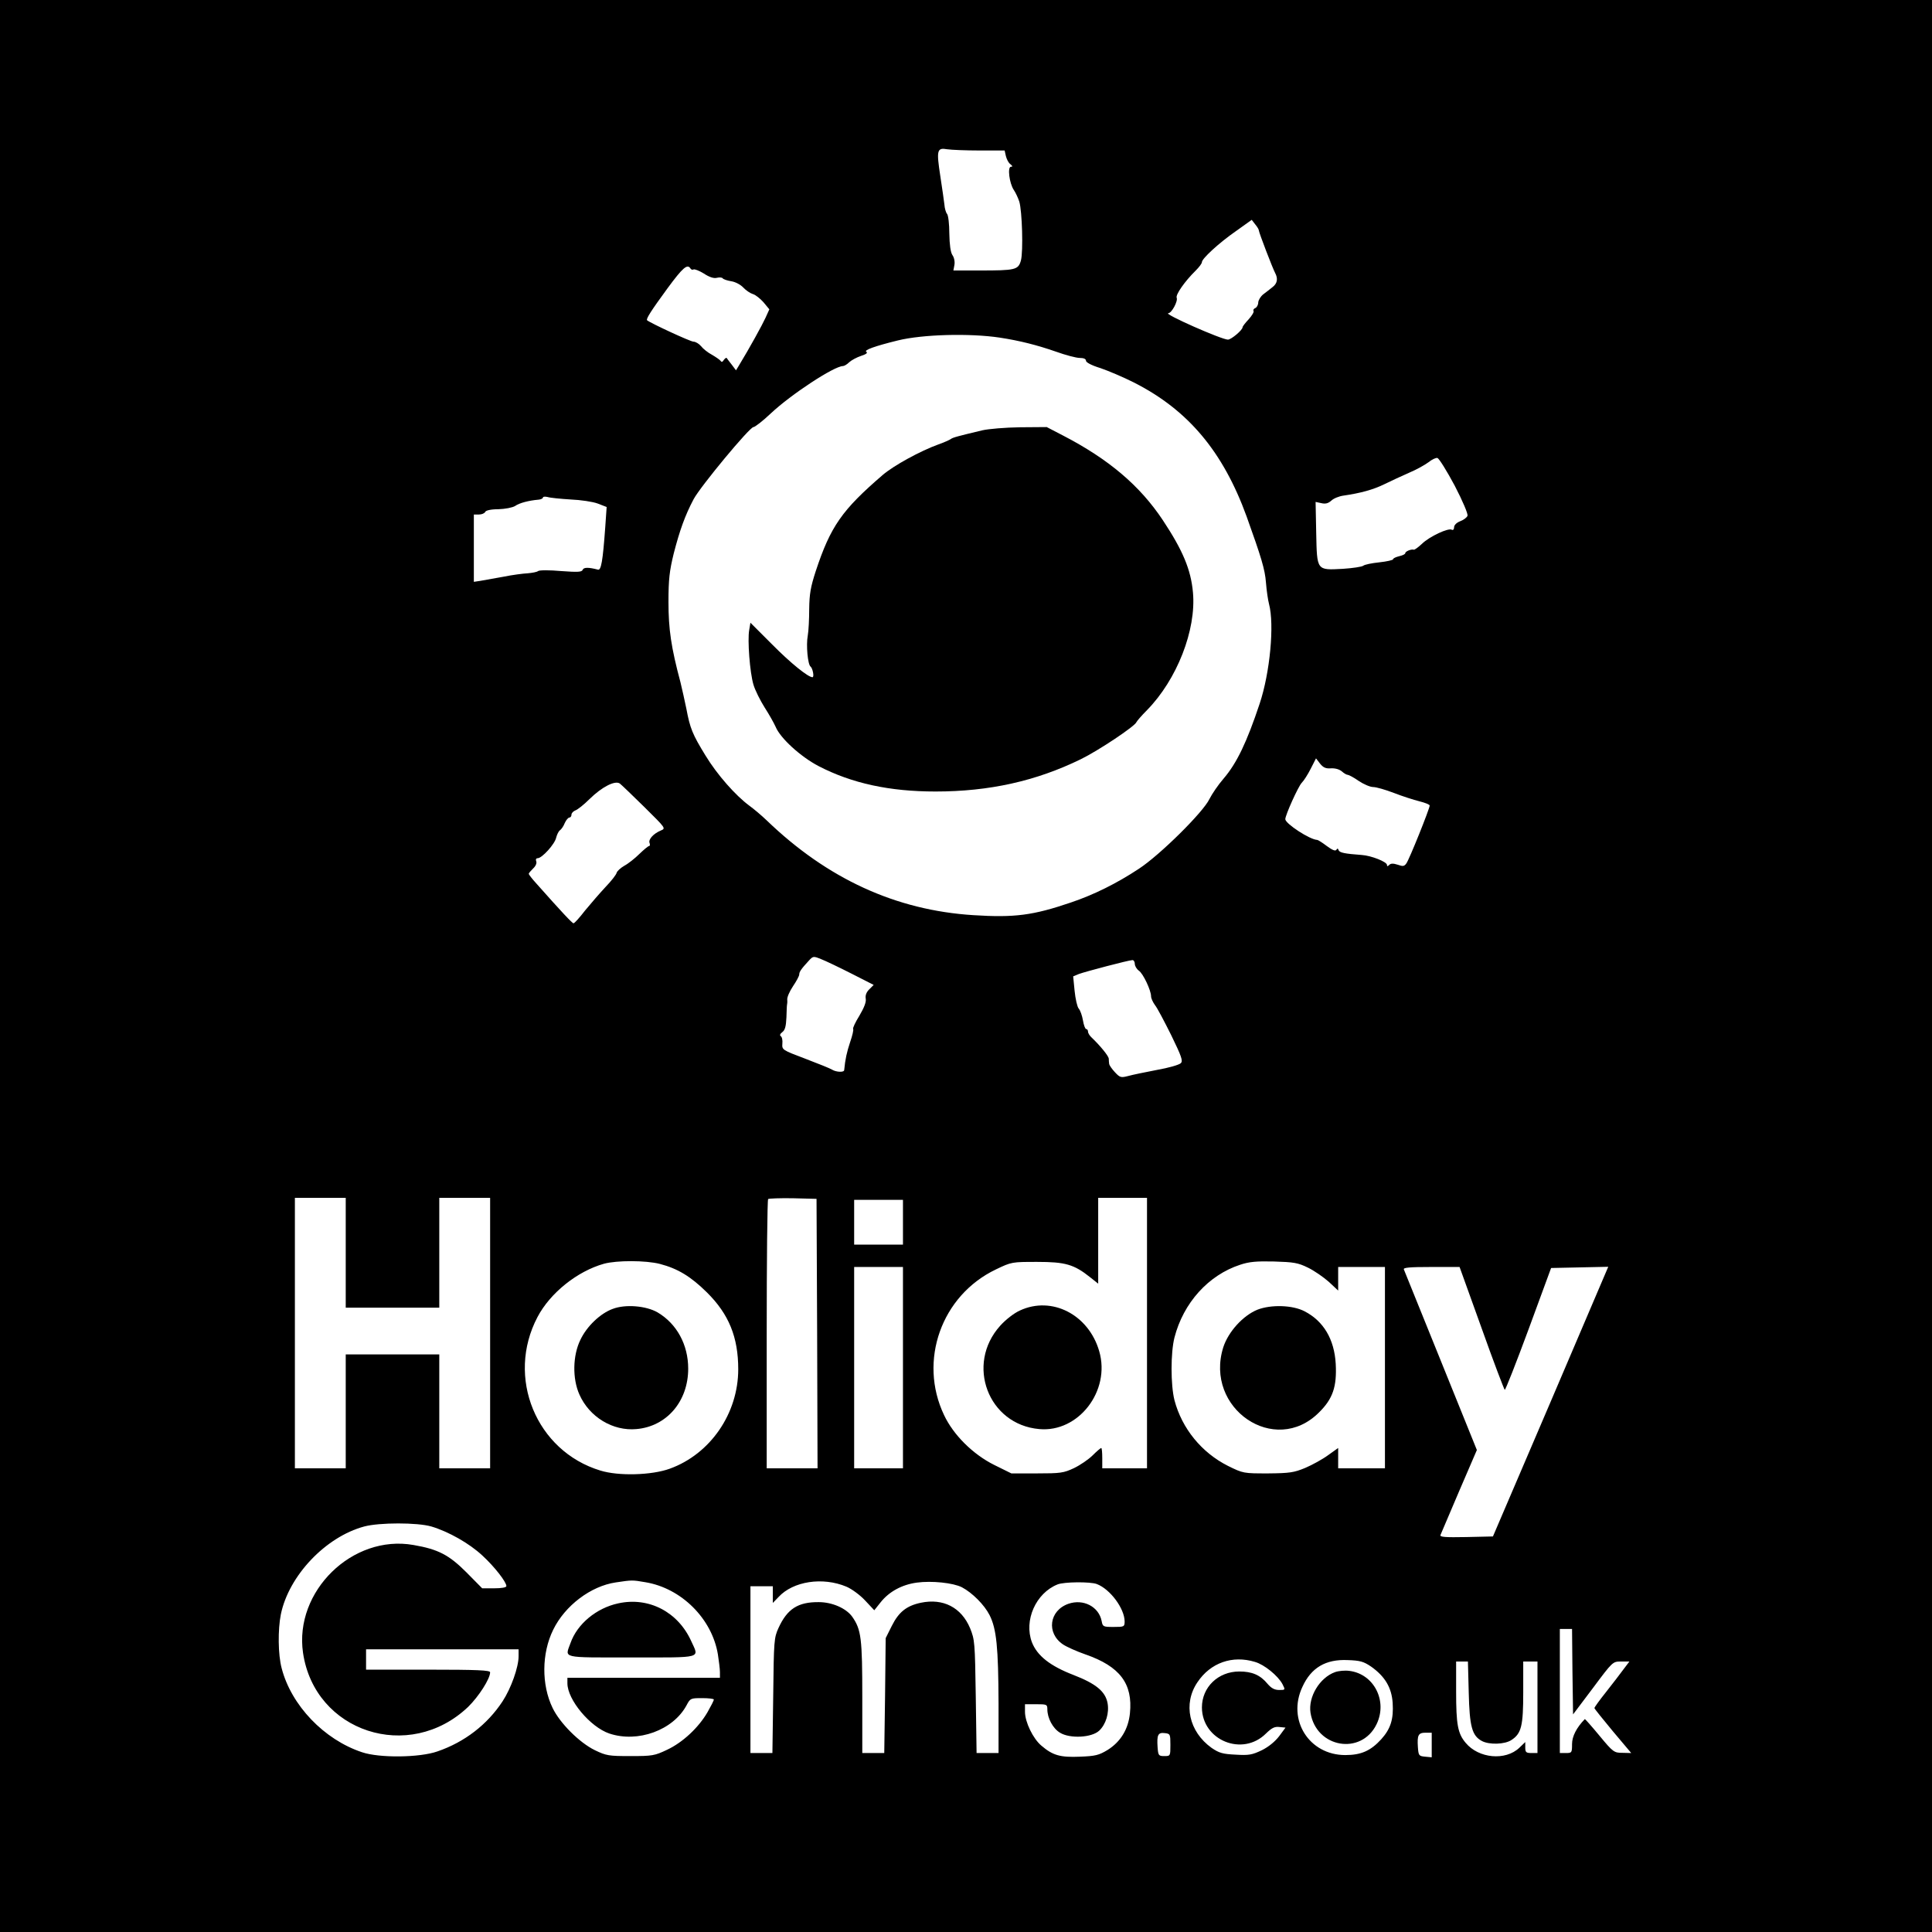 <?xml version="1.0" standalone="no"?>
<!DOCTYPE svg PUBLIC "-//W3C//DTD SVG 20010904//EN"
 "http://www.w3.org/TR/2001/REC-SVG-20010904/DTD/svg10.dtd">
<svg version="1.0" xmlns="http://www.w3.org/2000/svg"
 width="950pt" height="950pt" viewBox="0 0 950 950"
 preserveAspectRatio="xMidYMid meet">
<g transform="translate(0,950) scale(0.1,-0.1)"
fill="#000000" stroke="none">
<path d="M0 4750 l0 -4750 4750 0 4750 0 0 4750 0 4750 -4750 0 -4750 0 0
-4750z m4817 4010 l123 0 6 -27 c4 -16 13 -34 22 -40 12 -10 12 -13 3 -13 -18
0 -8 -81 14 -114 9 -13 21 -39 27 -57 14 -46 20 -245 8 -290 -13 -46 -27 -49
-202 -49 l-130 0 5 27 c3 15 -1 37 -10 49 -9 14 -14 51 -15 106 0 45 -5 89
-11 96 -6 7 -12 28 -13 45 -2 18 -11 80 -20 139 -20 130 -17 143 34 134 20 -3
92 -6 159 -6z m1373 -393 c0 -10 68 -187 80 -209 15 -28 11 -52 -13 -70 -12
-10 -32 -25 -45 -35 -13 -10 -24 -28 -25 -40 0 -12 -7 -25 -15 -28 -7 -3 -11
-9 -8 -14 3 -5 -8 -23 -24 -41 -17 -18 -30 -35 -30 -39 0 -14 -56 -61 -72 -61
-31 0 -321 128 -293 130 16 0 48 59 41 76 -6 15 40 81 93 133 17 17 31 35 31
42 0 17 83 94 168 153 l77 55 17 -22 c10 -12 18 -25 18 -30z m-2795 -187 c4
-6 10 -8 15 -5 5 3 28 -6 51 -20 27 -18 49 -25 64 -21 13 3 26 2 29 -3 3 -4
22 -11 42 -14 20 -3 46 -17 59 -31 13 -14 34 -28 47 -32 12 -3 36 -22 52 -40
l29 -35 -19 -42 c-16 -35 -78 -148 -131 -235 l-14 -23 -21 28 c-12 15 -23 30
-25 33 -2 2 -8 -2 -14 -10 -6 -10 -11 -12 -16 -4 -5 6 -24 19 -43 30 -19 10
-43 29 -53 42 -10 12 -27 22 -37 22 -15 0 -211 91 -228 105 -7 6 21 49 100
157 75 102 98 122 113 98z m1520 -340 c99 -15 185 -37 277 -69 47 -17 100 -31
117 -31 20 0 31 -5 31 -14 0 -8 28 -23 71 -36 38 -13 114 -45 167 -72 265
-135 436 -339 552 -658 72 -201 90 -259 95 -325 3 -39 10 -86 15 -105 27 -101
5 -337 -46 -490 -63 -189 -112 -292 -177 -368 -27 -31 -58 -77 -70 -101 -30
-64 -243 -275 -347 -343 -109 -72 -222 -128 -335 -166 -185 -63 -276 -75 -479
-62 -381 24 -718 179 -1016 466 -25 24 -63 56 -85 72 -68 50 -159 153 -216
247 -64 104 -76 134 -94 230 -8 39 -21 97 -29 130 -46 172 -59 261 -59 395 0
112 5 153 26 239 29 112 55 186 98 267 34 63 275 354 294 354 7 0 46 30 85 67
100 94 312 233 355 233 6 0 20 8 31 19 11 10 37 24 58 31 25 8 34 15 26 20
-14 8 41 28 155 56 122 30 353 36 500 14z m2238 -728 c40 -77 66 -139 63 -148
-3 -9 -20 -21 -36 -27 -18 -7 -30 -19 -30 -30 0 -10 -5 -15 -11 -12 -16 11
-110 -33 -147 -69 -18 -17 -36 -30 -40 -29 -12 4 -42 -8 -42 -17 0 -5 -13 -11
-30 -15 -16 -4 -30 -10 -30 -15 0 -4 -30 -11 -67 -15 -38 -4 -73 -11 -80 -17
-7 -5 -52 -12 -100 -15 -130 -7 -127 -10 -131 177 l-3 152 28 -6 c21 -5 34 -1
49 12 11 11 38 22 60 25 83 12 146 29 201 56 32 16 87 41 123 57 36 15 78 39
94 51 16 13 36 23 44 21 8 -2 46 -63 85 -136z m-4348 -68 c50 -2 110 -11 134
-20 l44 -17 -7 -101 c-12 -165 -20 -212 -36 -207 -46 12 -70 12 -75 -1 -4 -11
-24 -12 -106 -6 -56 5 -106 5 -113 0 -6 -5 -29 -9 -51 -11 -22 -1 -76 -8 -120
-17 -44 -8 -95 -17 -112 -20 l-33 -5 0 165 0 166 25 0 c14 0 28 6 31 13 3 7
27 13 64 13 34 1 70 8 83 16 21 15 68 27 115 31 12 1 22 6 22 11 0 4 10 5 23
2 12 -4 63 -9 112 -12z m3740 -1322 c21 1 41 -5 53 -15 10 -9 23 -17 29 -17 5
0 30 -13 54 -30 24 -16 56 -30 71 -30 15 0 60 -13 102 -29 41 -16 97 -34 125
-41 28 -7 51 -16 51 -21 0 -15 -101 -267 -115 -285 -10 -14 -17 -15 -42 -6
-22 7 -34 7 -42 -1 -8 -8 -11 -8 -11 0 0 15 -77 46 -125 49 -82 6 -109 11
-113 24 -3 9 -6 9 -11 1 -5 -7 -20 -1 -47 19 -21 16 -43 30 -47 30 -36 1 -157
80 -157 102 0 20 64 162 81 179 10 10 30 41 44 69 l26 51 20 -26 c16 -20 29
-25 54 -23z m-3376 -191 c105 -104 106 -104 80 -115 -36 -15 -62 -44 -55 -61
3 -8 2 -15 -2 -15 -5 0 -26 -18 -48 -39 -21 -21 -55 -48 -74 -58 -19 -11 -36
-27 -38 -35 -2 -9 -26 -40 -54 -69 -28 -30 -73 -82 -101 -116 -27 -35 -52 -63
-57 -63 -6 0 -57 54 -183 196 -21 23 -37 44 -37 47 0 4 10 15 21 26 13 12 19
26 16 35 -4 10 -1 16 7 16 21 0 85 70 91 102 4 15 12 31 18 35 7 5 18 20 24
36 7 15 17 27 23 27 5 0 10 6 10 14 0 8 9 17 19 21 10 3 42 28 70 56 61 60
126 93 149 76 9 -7 63 -59 121 -116z m1017 -818 l110 -56 -22 -22 c-14 -14
-20 -30 -17 -46 3 -16 -8 -44 -31 -83 -20 -32 -34 -62 -31 -66 3 -4 -4 -33
-15 -65 -16 -48 -24 -84 -29 -137 -1 -12 -39 -10 -59 2 -9 6 -69 30 -132 54
-114 43 -115 44 -113 74 2 17 -2 34 -8 37 -6 4 -3 12 8 20 13 10 18 28 20 72
1 32 2 60 3 63 1 3 2 14 1 25 -1 12 12 41 28 65 17 25 31 51 31 58 0 13 9 27
47 68 21 23 23 23 60 8 21 -8 88 -40 149 -71z m1394 48 c0 -11 9 -26 20 -34
21 -14 60 -97 60 -126 0 -10 9 -29 19 -43 11 -13 46 -80 80 -148 51 -105 59
-127 47 -138 -8 -8 -60 -23 -117 -33 -57 -11 -121 -24 -142 -30 -35 -9 -40 -8
-65 19 -15 16 -27 34 -28 40 -1 7 -2 19 -2 27 -2 14 -43 64 -84 103 -10 9 -18
22 -18 29 0 7 -4 13 -9 13 -5 0 -12 19 -16 43 -4 23 -13 49 -21 58 -7 8 -16
47 -20 87 l-7 71 29 12 c33 12 242 67 262 68 6 1 12 -8 12 -18z m-3880 -1421
l0 -270 230 0 230 0 0 270 0 270 125 0 125 0 0 -665 0 -665 -125 0 -125 0 0
280 0 280 -230 0 -230 0 0 -280 0 -280 -125 0 -125 0 0 665 0 665 125 0 125 0
0 -270z m2318 -397 l2 -663 -125 0 -125 0 0 658 c0 362 3 662 7 666 4 3 59 5
122 4 l116 -3 3 -662z m1622 2 l0 -665 -110 0 -110 0 0 50 c0 28 -2 50 -5 50
-3 0 -22 -16 -42 -36 -20 -20 -61 -48 -92 -63 -51 -24 -67 -26 -182 -26 l-126
0 -85 42 c-104 52 -200 147 -246 245 -127 267 -13 588 255 716 77 37 79 37
203 37 138 0 181 -12 261 -76 l39 -31 0 211 0 211 120 0 120 0 0 -665z m-1200
545 l0 -110 -120 0 -120 0 0 110 0 110 120 0 120 0 0 -110z m-1195 -205 c88
-23 152 -62 231 -140 108 -107 154 -220 154 -378 0 -217 -137 -417 -337 -489
-88 -32 -251 -37 -341 -9 -316 96 -465 459 -309 755 62 118 195 225 327 262
63 17 205 17 275 -1z m3186 -18 c31 -15 77 -47 103 -70 l46 -43 0 58 0 58 115
0 115 0 0 -495 0 -495 -115 0 -115 0 0 50 0 50 -49 -35 c-27 -20 -78 -48 -113
-63 -56 -23 -76 -26 -183 -27 -120 0 -122 0 -197 37 -129 65 -226 183 -263
323 -19 75 -19 234 0 308 44 171 167 307 323 358 45 15 80 18 167 16 96 -3
117 -6 166 -30z m-1991 -492 l0 -495 -120 0 -120 0 0 495 0 495 120 0 120 0 0
-495z m2845 195 c59 -166 111 -302 114 -304 3 -3 56 132 117 297 l111 302 141
3 140 3 -283 -663 -284 -663 -131 -3 c-104 -2 -131 0 -127 10 3 7 44 104 92
216 l87 202 -177 438 c-97 240 -179 443 -182 450 -4 9 27 12 134 12 l140 0
108 -300z m-5164 -976 c84 -25 187 -83 251 -143 59 -54 118 -130 118 -150 0
-7 -24 -11 -60 -11 l-59 0 -78 79 c-85 85 -138 113 -260 134 -300 53 -587
-228 -543 -530 57 -390 522 -542 812 -266 52 51 108 138 108 170 0 10 -61 13
-305 13 l-305 0 0 50 0 50 375 0 375 0 0 -34 c0 -54 -37 -158 -79 -222 -75
-114 -186 -200 -320 -246 -88 -31 -286 -33 -371 -4 -187 62 -348 231 -395 413
-18 67 -19 190 -4 265 39 190 220 381 410 432 75 20 261 20 330 0z m1052 -274
c177 -29 328 -179 357 -355 5 -33 10 -72 10 -87 l0 -28 -375 0 -375 0 0 -27
c0 -81 112 -215 206 -247 140 -47 314 16 380 139 18 34 20 35 76 35 32 0 58
-3 58 -7 0 -5 -14 -32 -31 -62 -44 -76 -122 -149 -199 -185 -61 -29 -72 -31
-180 -31 -107 0 -119 2 -175 29 -76 37 -172 133 -208 208 -55 114 -54 268 3
384 58 119 185 215 308 233 80 12 81 12 145 1z m989 -22 c26 -11 67 -41 92
-68 l45 -48 31 39 c42 53 105 87 178 97 73 10 179 -1 222 -23 51 -27 110 -86
136 -137 34 -68 43 -157 44 -435 l0 -243 -54 0 -54 0 -4 278 c-4 267 -5 279
-28 336 -43 102 -132 148 -242 125 -71 -15 -109 -46 -143 -114 l-30 -60 -3
-282 -4 -283 -54 0 -54 0 0 273 c0 292 -5 334 -50 398 -30 41 -98 71 -164 71
-102 1 -155 -33 -198 -127 -22 -48 -23 -63 -26 -332 l-4 -283 -54 0 -54 0 0
410 0 410 55 0 55 0 0 -41 0 -41 28 29 c72 78 217 100 334 51z m1231 13 c66
-25 136 -120 137 -183 0 -27 -2 -28 -54 -28 -51 0 -54 1 -59 29 -14 71 -90
110 -163 85 -95 -33 -110 -144 -27 -200 18 -12 67 -34 110 -49 170 -59 234
-144 219 -290 -8 -78 -46 -140 -110 -180 -43 -26 -60 -30 -136 -33 -96 -4
-133 6 -189 54 -41 34 -81 116 -81 167 l0 37 55 0 c52 0 55 -1 55 -25 0 -43
27 -94 62 -115 48 -30 156 -25 193 10 33 31 50 87 41 136 -11 57 -57 95 -168
138 -114 44 -178 94 -204 161 -40 107 19 241 126 284 32 13 161 14 193 2z
m2339 -431 l3 -210 98 130 c97 130 97 130 138 130 l41 0 -28 -37 c-15 -21 -54
-71 -86 -112 -32 -40 -58 -76 -58 -80 0 -3 41 -54 90 -113 l91 -108 -43 1
c-41 0 -46 3 -113 84 -38 46 -71 83 -72 82 -41 -42 -63 -85 -63 -123 0 -42 -1
-44 -30 -44 l-30 0 0 305 0 305 30 0 30 0 2 -210z m-1561 48 c46 -13 113 -68
135 -109 15 -29 14 -29 -16 -29 -23 0 -39 9 -57 30 -36 44 -77 61 -139 61
-104 0 -184 -77 -184 -177 1 -162 200 -243 315 -128 28 27 42 35 66 32 l30 -3
-31 -42 c-20 -26 -51 -52 -85 -69 -48 -23 -64 -26 -129 -22 -64 3 -81 8 -118
33 -112 80 -142 217 -70 323 64 96 172 134 283 100z m571 -23 c69 -49 101
-104 106 -179 5 -79 -10 -127 -56 -178 -52 -57 -99 -78 -177 -78 -178 0 -287
173 -211 335 43 95 115 137 223 132 61 -2 78 -7 115 -32z m480 -127 c4 -168
16 -213 65 -239 36 -19 112 -17 145 5 49 32 58 69 58 235 l0 151 35 0 35 0 0
-225 0 -225 -30 0 c-26 0 -30 4 -30 27 l0 27 -29 -28 c-68 -65 -200 -53 -264
24 -39 46 -47 90 -47 253 l0 147 29 0 29 0 4 -152z m-1467 -258 c0 -54 0 -55
-30 -55 -28 0 -30 3 -33 44 -4 60 2 73 35 69 27 -3 28 -5 28 -58z m1285 -1 l0
-60 -32 3 c-31 3 -33 5 -36 47 -4 59 2 71 38 71 l30 0 0 -61z"/>
<path d="M4830 7384 c-117 -28 -145 -35 -155 -43 -5 -4 -32 -16 -60 -26 -91
-33 -220 -104 -274 -150 -201 -173 -257 -253 -330 -474 -25 -77 -31 -111 -32
-185 0 -50 -3 -109 -7 -131 -9 -47 0 -144 14 -153 10 -8 19 -52 9 -52 -21 0
-106 68 -197 160 l-108 108 -6 -36 c-9 -49 3 -209 21 -269 8 -27 33 -77 55
-112 22 -34 46 -77 54 -95 23 -56 123 -147 211 -193 164 -85 349 -125 575
-125 264 0 494 51 715 159 86 42 266 162 273 182 2 5 25 32 52 59 147 150 243
394 226 579 -10 112 -50 207 -148 355 -113 170 -266 300 -492 417 l-79 41
-131 -1 c-72 -1 -156 -8 -186 -15z"/>
<path d="M5015 3056 c-29 -13 -70 -45 -97 -75 -171 -190 -59 -486 192 -508
193 -18 352 188 295 383 -52 180 -233 273 -390 200z"/>
<path d="M3013 3064 c-61 -22 -128 -86 -159 -152 -38 -77 -40 -191 -5 -269 49
-111 165 -181 281 -170 148 13 254 136 254 297 0 118 -56 221 -151 277 -56 32
-157 41 -220 17z"/>
<path d="M6183 3060 c-71 -29 -143 -108 -168 -185 -94 -301 254 -538 471 -320
68 67 88 127 82 239 -7 121 -60 210 -153 258 -59 31 -165 34 -232 8z"/>
<path d="M3040 1616 c-107 -23 -202 -101 -235 -196 -27 -75 -50 -70 300 -70
356 0 333 -6 294 80 -65 144 -209 219 -359 186z"/>
<path d="M6565 1278 c-76 -27 -133 -122 -121 -200 28 -173 250 -211 325 -56
55 114 -13 247 -134 262 -22 3 -53 0 -70 -6z"/>
</g>
</svg>
